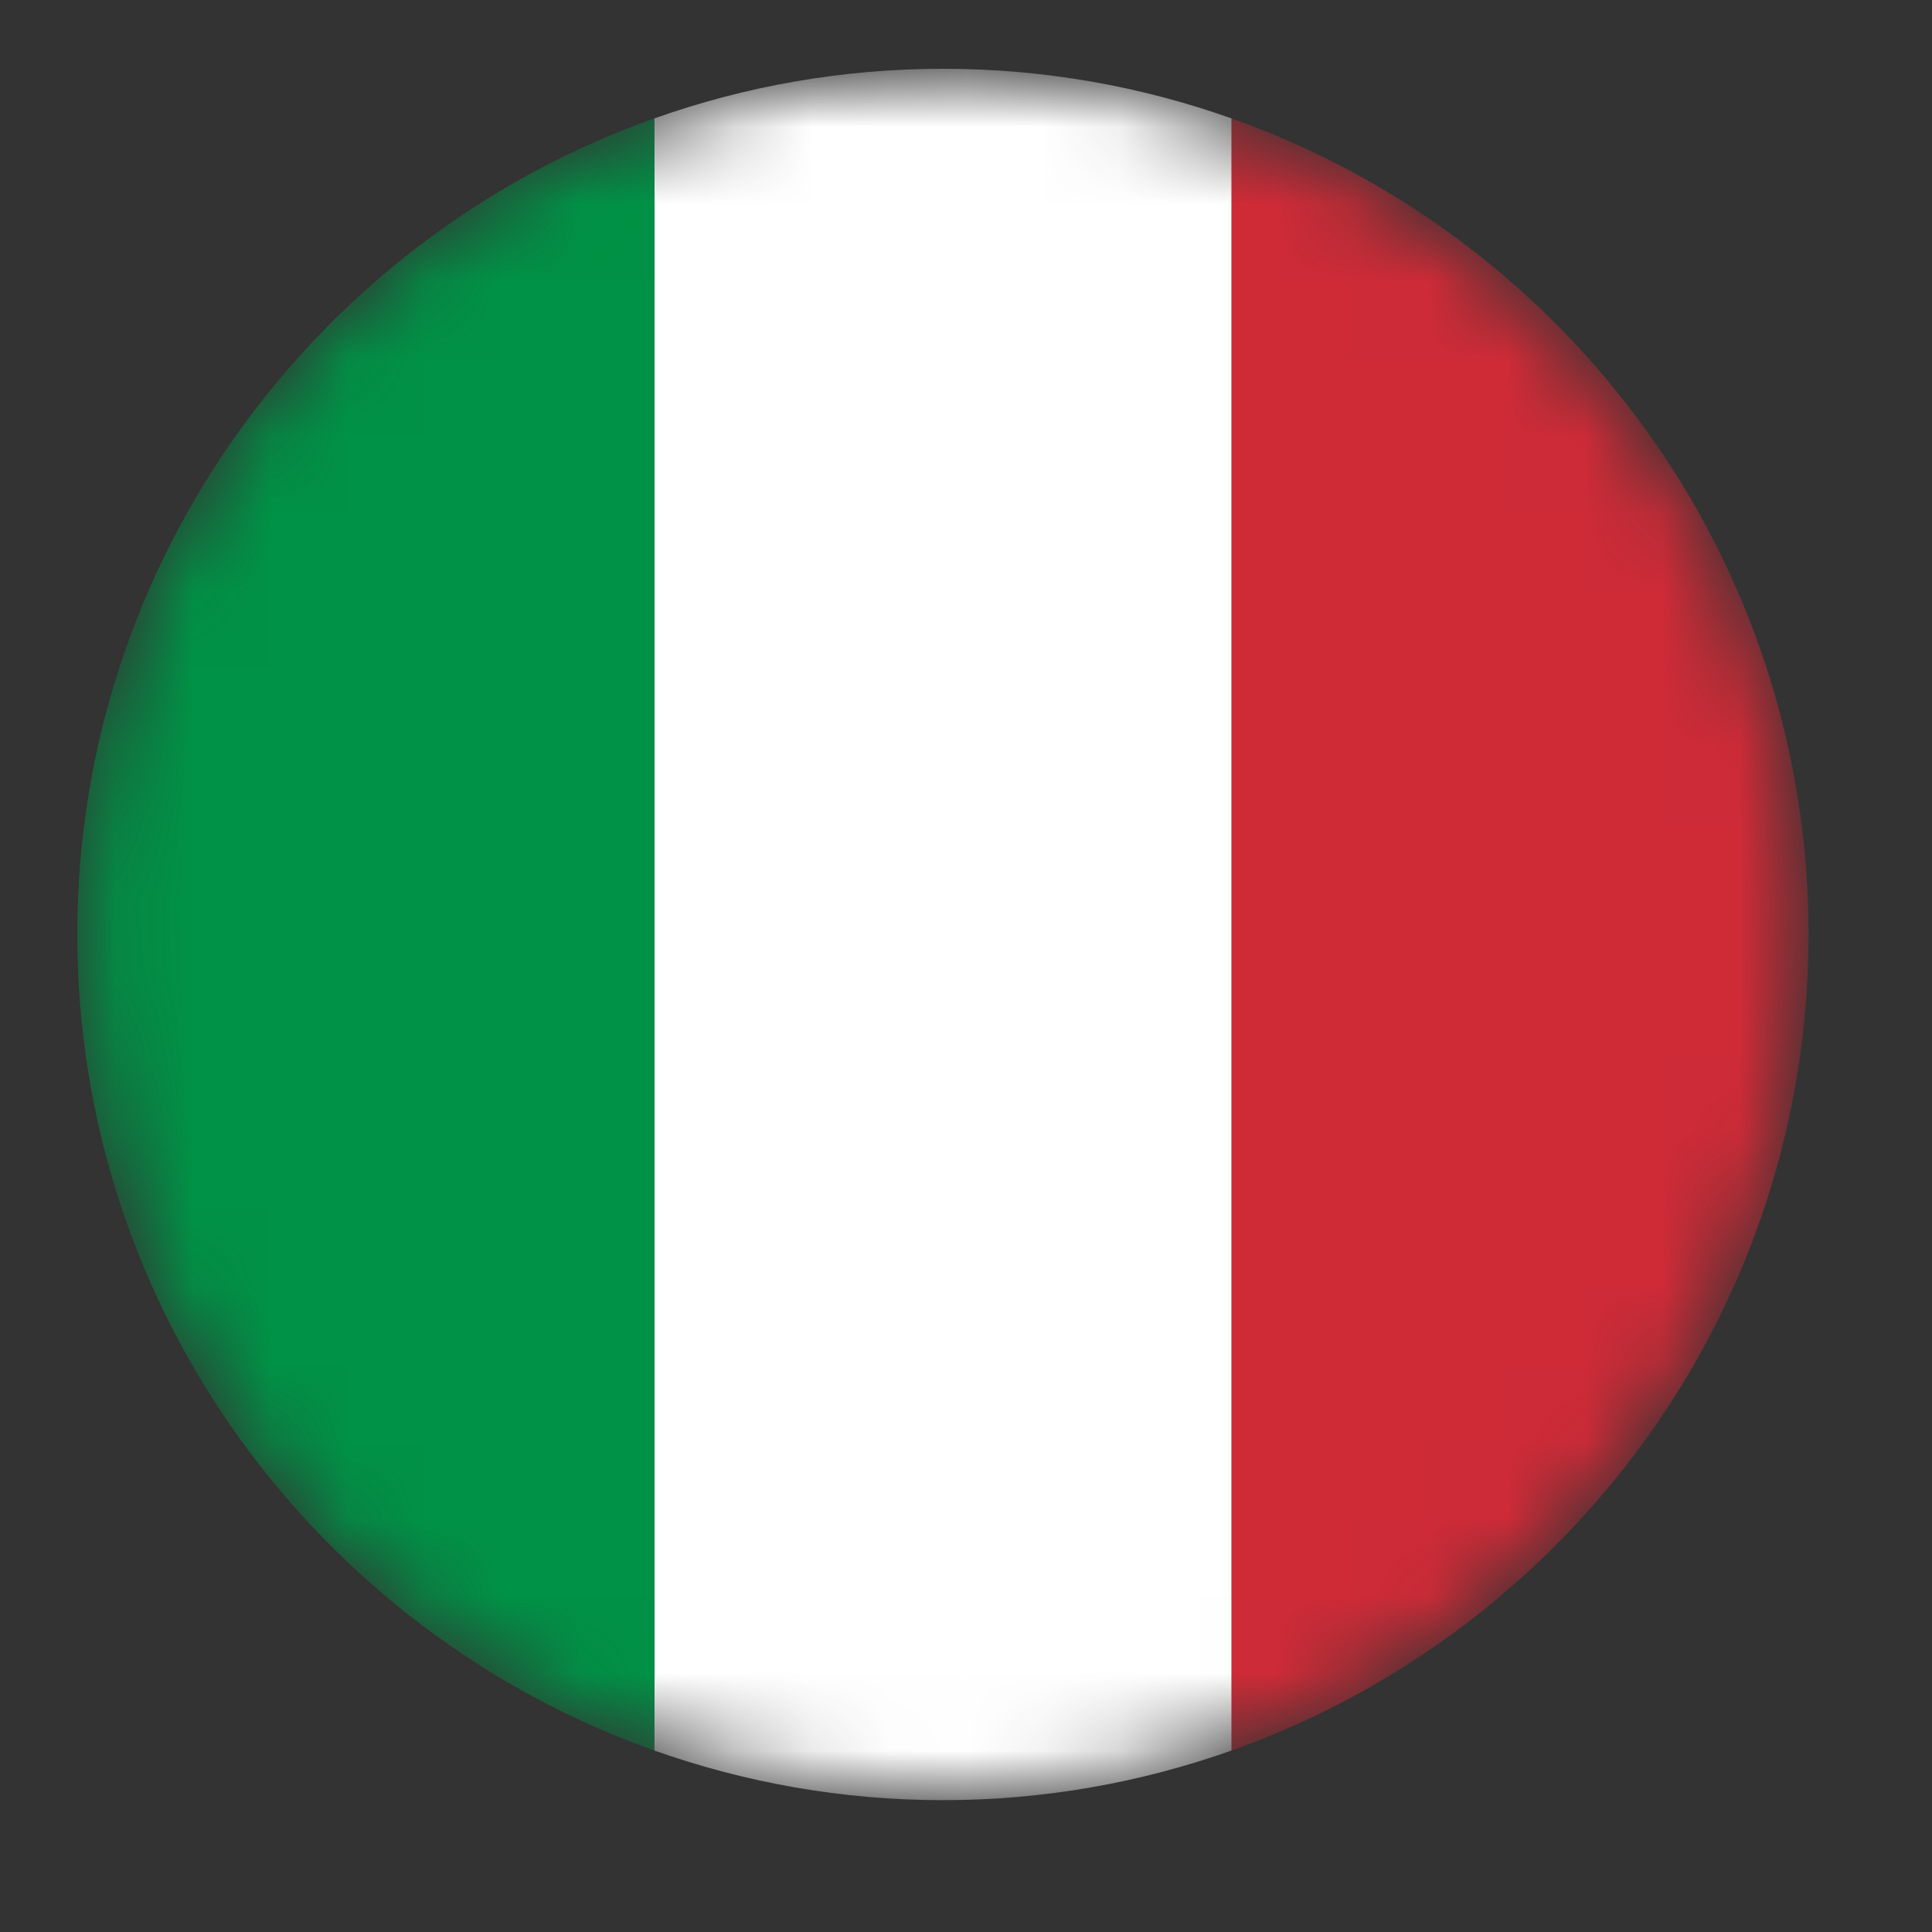 <?xml version="1.0" encoding="UTF-8"?>
<svg width="25px" height="25px" viewBox="0 0 25 25" version="1.1" xmlns="http://www.w3.org/2000/svg" xmlns:xlink="http://www.w3.org/1999/xlink">
    <rect x="0" y="0" width="25" height="25" fill="#333333" stroke="none"/>
    <title>EID/Lang/IT</title>
    <defs>
        <path d="M0.072,11.946 C0.072,18.093 5.055,23.075 11.201,23.075 L11.201,23.075 C17.348,23.075 22.33,18.093 22.33,11.946 L22.33,11.946 C22.33,5.8 17.348,0.818 11.201,0.818 L11.201,0.818 C5.055,0.818 0.072,5.8 0.072,11.946" id="EID/Lang/IT--path-1"></path>
        <path d="M0.072,11.946 C0.072,18.093 5.055,23.075 11.201,23.075 L11.201,23.075 C17.348,23.075 22.33,18.093 22.33,11.946 L22.33,11.946 C22.33,5.8 17.348,0.818 11.201,0.818 L11.201,0.818 C5.055,0.818 0.072,5.8 0.072,11.946" id="EID/Lang/IT--path-3"></path>
        <path d="M0.072,11.946 C0.072,18.093 5.055,23.075 11.201,23.075 L11.201,23.075 C17.348,23.075 22.33,18.093 22.33,11.946 L22.33,11.946 C22.33,5.8 17.348,0.818 11.201,0.818 L11.201,0.818 C5.055,0.818 0.072,5.8 0.072,11.946 L0.072,11.946 Z" id="EID/Lang/IT--path-5"></path>
    </defs>
    <g id="EID/Lang/IT--EID/Lang/IT" stroke="none" stroke-width="1" fill="none" fill-rule="evenodd">
        <g id="EID/Lang/IT--Group-10" transform="translate(1, 0)">
            <g id="EID/Lang/IT--Group-3" transform="translate(0, 0.145)">
                <mask id="EID/Lang/IT--mask-2" fill="white">
                    <use xlink:href="#EID/Lang/IT--path-1"></use>
                </mask>
                <g id="EID/Lang/IT--Clip-2"></g>
                <path d="M22.403,11.947 C22.403,7.079 19.283,2.928 14.935,1.387 L14.935,22.507 C19.283,20.965 22.403,16.815 22.403,11.947" id="EID/Lang/IT--Fill-1" fill="#CE2B37" mask="url(#EID/Lang/IT--mask-2)"></path>
            </g>
            <g id="EID/Lang/IT--Group-6" transform="translate(0, 0.145)">
                <mask id="EID/Lang/IT--mask-4" fill="white">
                    <use xlink:href="#EID/Lang/IT--path-3"></use>
                </mask>
                <g id="EID/Lang/IT--Clip-5"></g>
                <path d="M11.201,23.149 C12.512,23.149 13.766,22.921 14.935,22.507 L14.935,1.387 C13.766,0.972 12.512,0.745 11.201,0.745 C9.893,0.745 8.636,0.972 7.468,1.387 L7.468,22.507 C8.636,22.921 9.893,23.149 11.201,23.149" id="EID/Lang/IT--Fill-4" fill="#FFFFFF" mask="url(#EID/Lang/IT--mask-4)"></path>
            </g>
            <g id="EID/Lang/IT--Group-9" transform="translate(0, 0.145)">
                <mask id="EID/Lang/IT--mask-6" fill="white">
                    <use xlink:href="#EID/Lang/IT--path-5"></use>
                </mask>
                <g id="EID/Lang/IT--Clip-8"></g>
                <path d="M7.468,1.386 C3.123,2.927 -8.9031339e-05,7.079 -8.9031339e-05,11.946 C-8.9031339e-05,16.815 3.123,20.965 7.468,22.507 L7.468,1.386 Z" id="EID/Lang/IT--Fill-7" fill="#009246" mask="url(#EID/Lang/IT--mask-6)"></path>
            </g>
        </g>
    </g>
</svg>